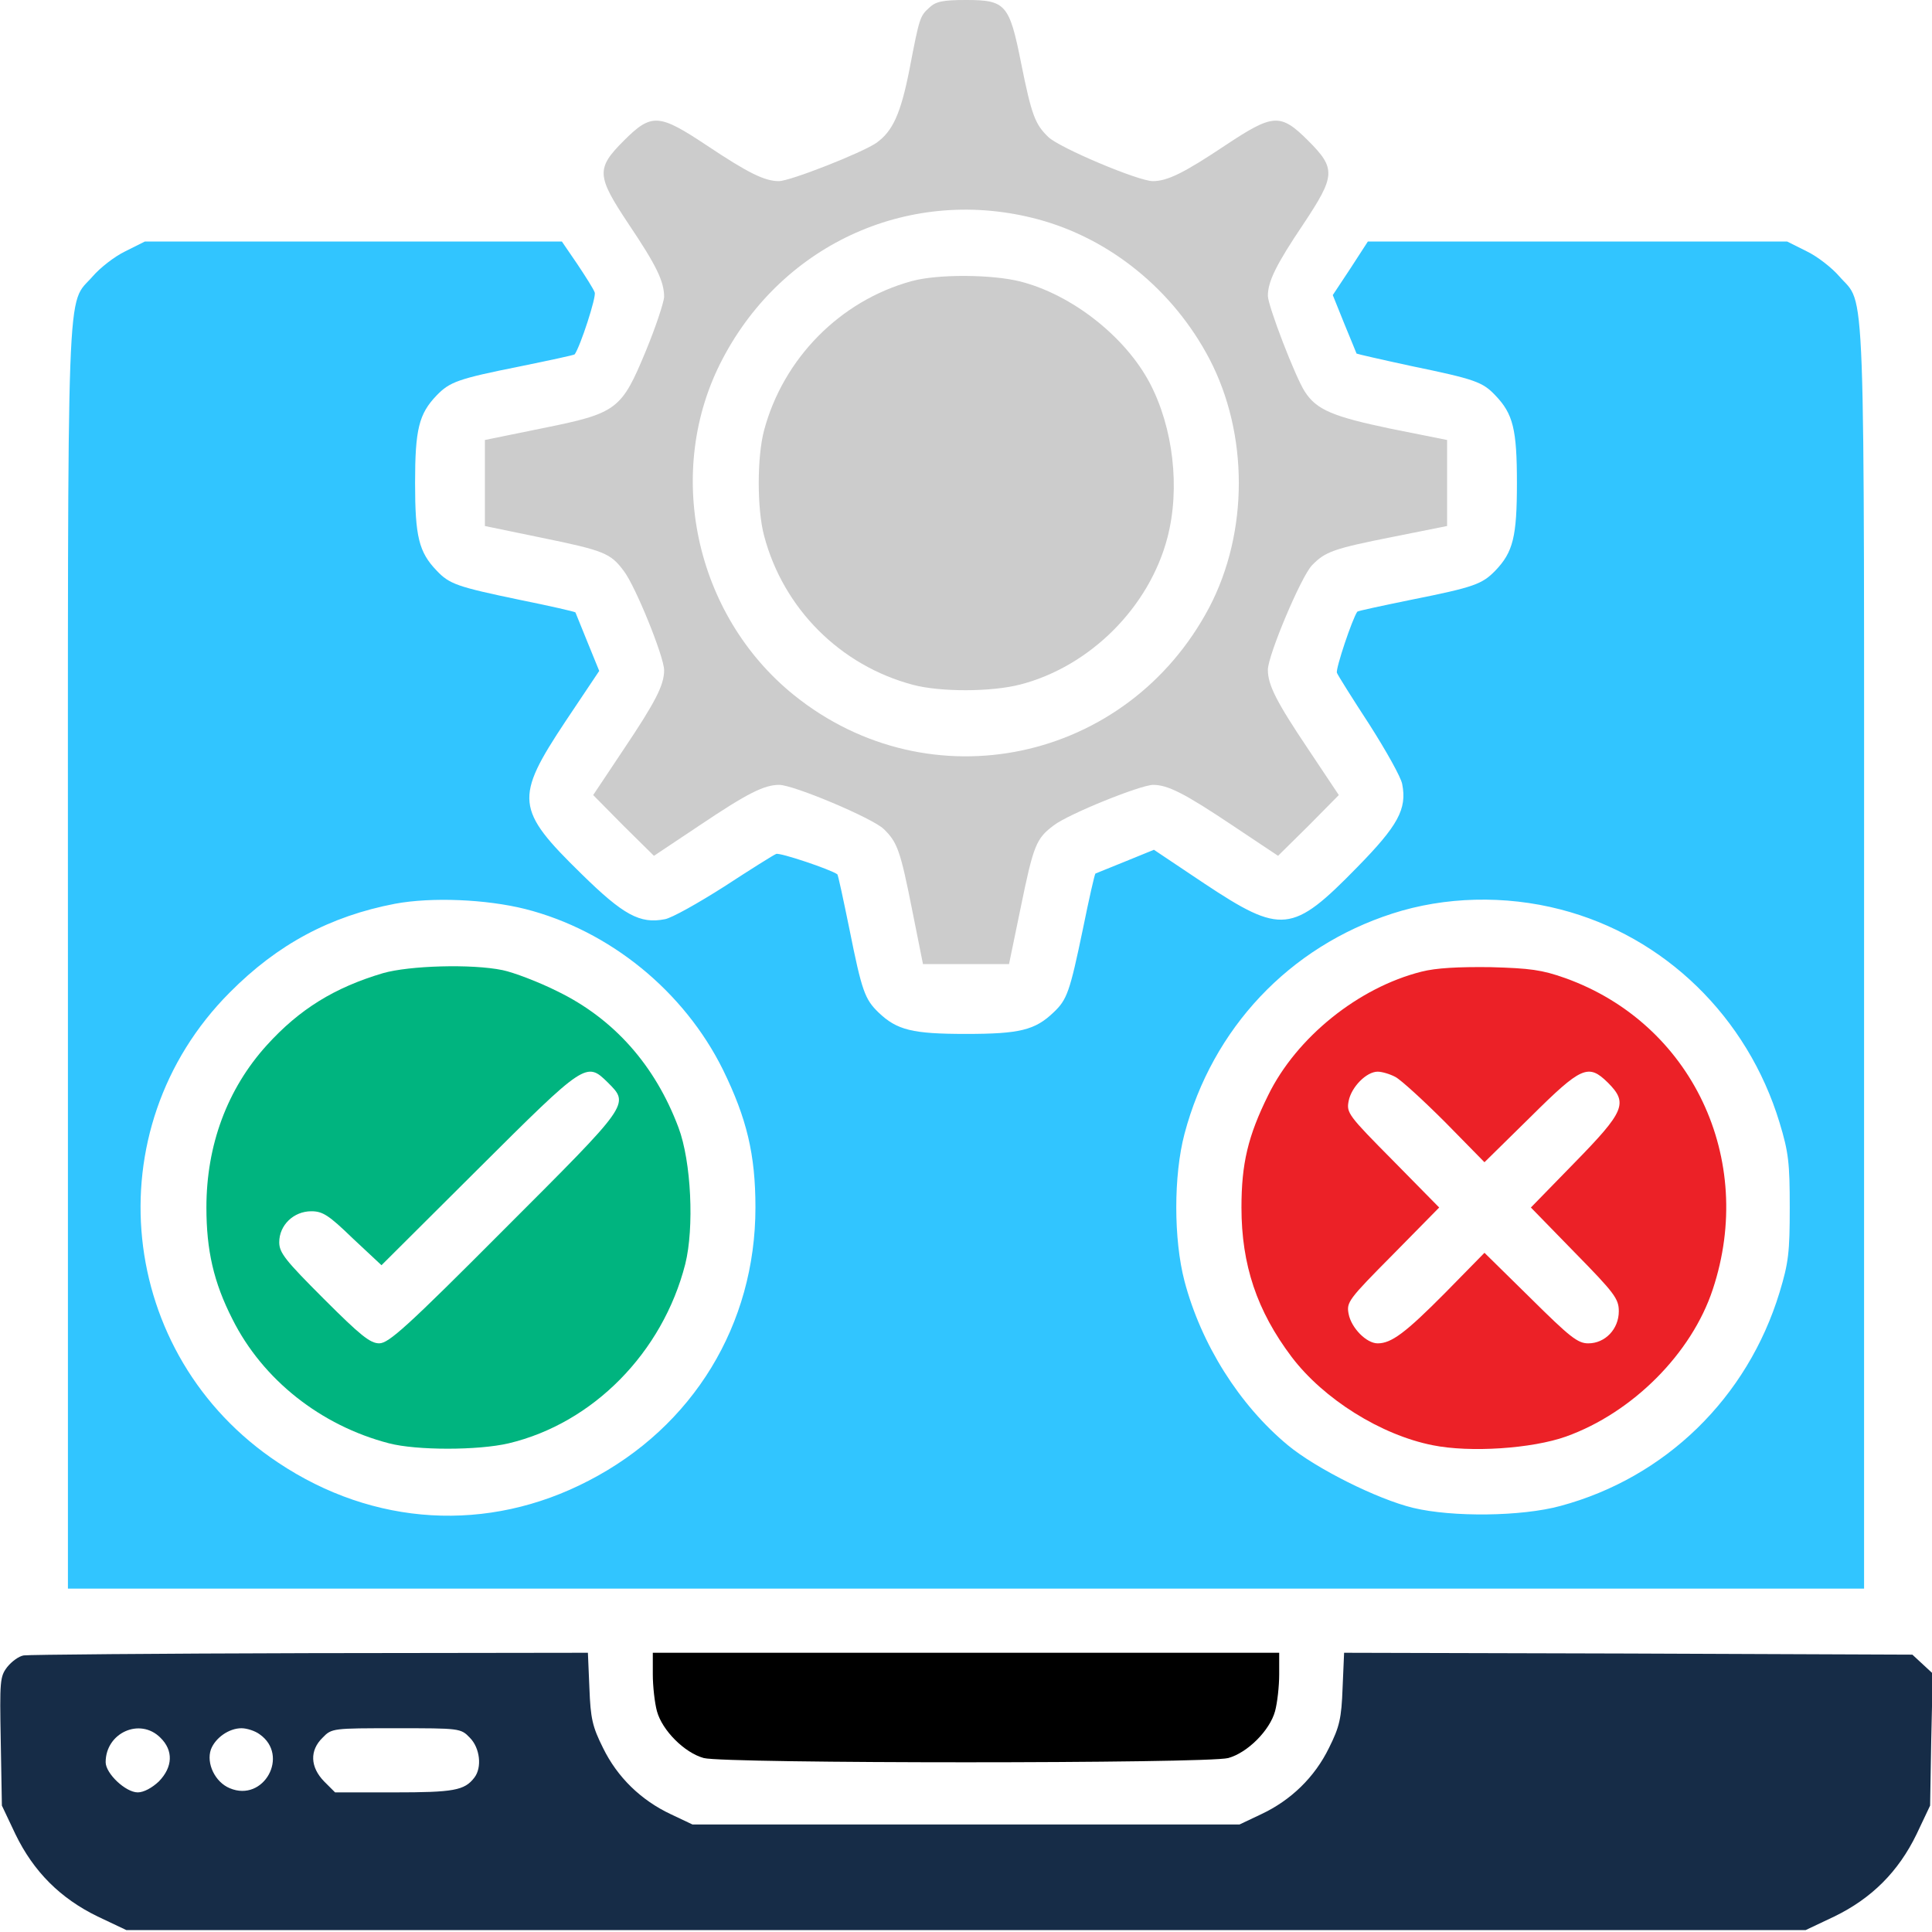 <svg width="512" height="512" viewBox="0 0 512 512" fill="none" xmlns="http://www.w3.org/2000/svg">
<g clip-path="url(#clip0_2020_1255)">
<path d="M246.3 2C243.8 4.3 243.7 4.4 241 18.5C238.7 30.1 236.6 34.8 232.2 37.9C228.4 40.5 209.4 48 206.4 48C202.6 48 198.2 45.8 187.4 38.6C174.6 30.1 172.7 29.9 165.3 37.3C157.9 44.7 158.1 46.6 166.6 59.4C174 70.4 176 74.6 176 78.7C175.9 80.2 173.8 86.6 171.2 92.9C164.7 108.6 163.6 109.5 143.7 113.5L128.5 116.6V128V139.4L143.5 142.5C160.1 145.9 161.8 146.6 165.3 151.3C168.4 155.3 176 174.1 176 177.6C176 181.5 173.8 185.9 165.2 198.7L157.2 210.7L165.2 218.8L173.3 226.8L185.3 218.8C198.1 210.2 202.5 208 206.5 208C210.3 208 231.2 216.8 234.2 219.7C237.8 223.2 238.6 225.3 241.8 241.5L244.6 255.5H256H267.4L270.5 240.5C273.9 223.9 274.6 222.2 279.3 218.7C283.2 215.7 302.3 208 305.6 208C309.5 208 314 210.3 326.7 218.8L338.7 226.8L346.8 218.8L354.8 210.7L346.8 198.7C338.2 185.9 336 181.5 336 177.5C336 173.7 344.8 152.8 347.7 149.8C351.2 146.2 353.3 145.4 369.5 142.2L383.5 139.4V128V116.6L368.5 113.6C353.2 110.4 348.9 108.6 345.8 103.8C343.3 100 336 81 336 78.4C336 74.6 338.2 70.1 345.4 59.4C353.9 46.6 354.1 44.7 346.7 37.3C339.3 29.9 337.4 30.1 324.6 38.6C313.8 45.8 309.4 48 305.5 48C301.7 48 280.8 39.2 277.8 36.3C274.3 32.9 273.4 30.6 270.6 16.7C267.5 1.1 266.5 0 256 0C249.8 0 248 0.4 246.3 2ZM275 58.1C294.1 63.2 310.9 76.8 320.5 95.1C330.9 115 330.9 141 320.5 160.9C298.8 202.1 246.4 213.2 210.4 184.2C184 162.9 175.9 124.7 191.5 95.1C207.7 64.2 241.7 49.2 275 58.1Z" fill="#CCCCCC"/>
<path d="M241.6 74.501C222.6 79.701 207.6 95.001 202.5 114.001C200.6 121.001 200.6 135.001 202.5 142.001C207.6 161.301 222.7 176.401 242 181.501C249.2 183.401 262.7 183.401 270.4 181.401C288.9 176.601 304.6 160.901 309.4 142.401C312.8 129.301 310.9 113.301 304.7 101.501C298.2 89.201 284.1 78.101 270.4 74.601C262.9 72.701 248.5 72.601 241.6 74.501Z" fill="#CCCCCC"/>
<path d="M33.2 66.6C30.3 68 26.5 71 24.6 73.2C17.5 81.4 18 68.2 18 253.7V421H256H494V253.7C494 68.2 494.5 81.4 487.4 73.2C485.5 71 481.7 68 478.8 66.6L473.6 64H418.1H362.5L357.9 71.1L353.2 78.2L356.3 85.9C358 90.1 359.5 93.6 359.5 93.7C359.6 93.8 366.1 95.3 374 97C390.9 100.5 392.9 101.2 396.3 104.8C401 109.7 402 113.8 402 128C402 142.2 401 146.3 396.3 151.2C392.8 154.8 390.7 155.6 374.2 158.9C366.4 160.5 359.8 161.9 359.7 162.1C358.4 163.9 353.9 177.3 354.3 178.3C354.5 178.9 358.4 185.1 362.9 192C367.3 198.9 371.3 206 371.6 207.8C372.9 214.4 370.5 218.8 359.6 229.9C342.5 247.4 339.6 247.7 319.1 234.1L305.8 225.2L298.2 228.3C293.9 230 290.4 231.5 290.3 231.5C290.1 231.6 288.6 238.2 287 246.1C283.5 262.9 282.8 264.9 279.2 268.3C274.3 273 270.2 274 256 274C241.8 274 237.7 273 232.8 268.3C229.2 264.8 228.4 262.7 225.1 246.2C223.5 238.4 222.1 231.8 221.9 231.7C220.1 230.4 206.7 225.9 205.7 226.3C205.1 226.5 198.9 230.4 192 234.9C185.1 239.3 178 243.3 176.2 243.6C169.6 244.9 165.2 242.5 154.1 231.6C136.6 214.5 136.3 211.6 149.9 191.1L158.8 177.8L155.7 170.2C154 165.9 152.5 162.4 152.5 162.3C152.4 162.1 145.8 160.6 137.9 159C121.1 155.5 119.1 154.8 115.7 151.2C111 146.3 110 142.2 110 128C110 113.8 111 109.7 115.7 104.8C119.2 101.2 121.3 100.4 137.8 97.1C145.6 95.5 152.2 94.1 152.3 93.9C153.8 91.8 158.1 78.6 157.6 77.5C157.3 76.6 155.2 73.3 153 70L148.9 64H93.7H38.4L33.2 66.6ZM139.2 240.9C161.6 246.6 181.3 262.7 191.6 283.5C197.9 296.4 200.2 305.9 200.2 320C200.2 351 183.7 378.1 156 392.4C129.3 406.3 99 404.5 73.7 387.6C30.9 359.2 24.7 299.3 60.9 263C73.6 250.2 87.5 242.8 104.7 239.5C114.4 237.7 128.8 238.3 139.2 240.9ZM413.5 241C441.1 248.1 463.1 269.5 471.6 297.5C474 305.4 474.3 308.2 474.3 320C474.3 331.8 474 334.6 471.6 342.5C463.1 370.4 441.4 391.6 413.5 399.1C403.2 401.9 384.9 402.1 374.5 399.6C365 397.3 348.8 389.2 341.3 383C328.4 372.3 318.3 356.2 313.9 339.5C311 328.4 311 311.5 313.9 300.5C321.3 272.5 341.7 250.9 369 242.1C382.9 237.6 398.8 237.2 413.5 241Z" fill="#31C5FF"/>
<path d="M101.5 257.897C88.7 261.697 79.4 267.397 70.7 276.997C60.2 288.597 54.7 303.497 54.7 319.997C54.7 331.297 56.6 339.797 61.6 349.597C69.6 365.597 85 377.797 103.1 382.497C110.4 384.397 126.7 384.397 134.8 382.497C157.1 377.197 175.6 358.497 181.6 334.997C184 325.397 183.2 307.797 179.8 298.797C173.6 282.297 162.7 269.997 147.7 262.697C142.7 260.197 136.1 257.697 133.2 257.097C125 255.397 108.5 255.897 101.5 257.897ZM161.1 286.897C166.9 292.697 167 292.397 133.7 325.697C107.8 351.697 103 355.997 100.5 355.997C98.1 355.997 95.5 353.897 85.8 344.197C75.6 333.997 74 331.997 74 329.197C74 324.697 77.8 320.997 82.5 320.997C85.5 320.997 87.1 321.997 93.5 328.197L101.1 335.297L126.8 309.697C155.2 281.397 155.4 281.297 161.1 286.897Z" fill="#00B47F"/>
<path d="M376.7 257.504C360 261.704 343.6 274.904 336.1 290.204C330.7 301.104 329 308.404 329 320.004C329 335.204 333.1 347.404 342.3 359.604C350.8 370.804 366 380.304 379.7 383.004C389.6 385.004 406 383.904 415 380.704C432.6 374.404 448.3 358.704 453.9 341.704C465.4 307.104 448.3 271.204 414.8 259.204C408.6 257.004 405.5 256.604 395 256.304C386.5 256.204 380.6 256.504 376.7 257.504ZM369.8 285.404C371.3 286.204 377.2 291.604 383 297.404L393.4 308.004L405.6 296.004C419.1 282.604 420.9 281.804 426.1 286.904C431.5 292.304 430.6 294.504 417.3 308.104L405.7 320.004L417.3 331.904C427.9 342.704 429 344.204 429 347.504C429 352.204 425.4 356.004 420.9 356.004C418.1 356.004 416 354.304 405.6 344.004L393.4 332.004L383 342.604C372.4 353.304 368.7 356.004 365.1 356.004C362.1 356.004 358.1 351.904 357.4 348.204C356.8 345.104 357.3 344.404 369.1 332.504L381.4 320.004L369.1 307.504C357.3 295.604 356.8 294.904 357.4 291.804C358.1 288.104 362.1 284.004 365.1 284.004C366.2 284.004 368.3 284.604 369.8 285.404Z" fill="#EC2127"/>
<path d="M6.3 438.7C5 438.9 3.1 440.3 1.9 441.8C5.77942e-05 444.3 -0.1 445.4 0.2 461.5L0.5 478.5L4.1 486.1C8.9 496 16 503.1 25.9 507.9L33.5 511.5H256H478.5L486.1 507.9C496 503.1 503.1 496 507.9 486.1L511.5 478.5L511.8 461L512.2 443.5L509.5 441L506.8 438.5L431.5 438.2L356.2 438L355.8 447.3C355.5 455.4 355 457.6 352.2 463.2C348.4 471 342.1 477.1 334.2 480.8L328.5 483.5H256H183.5L177.8 480.8C169.9 477.1 163.6 471 159.8 463.2C157 457.6 156.5 455.4 156.2 447.4L155.8 438L82.1 438.1C41.6 438.2 7.5 438.5 6.3 438.7ZM42.5 460.5C46 463.9 45.8 468.3 42.1 472.1C40.3 473.8 38.1 475 36.5 475C33.3 475 28 470 28 467C28 459.2 37.1 455.1 42.5 460.5ZM68.8 459.6C76.8 465.2 69.9 477.7 60.9 473.9C57 472.3 54.6 467.3 55.9 463.6C57.1 460.5 60.7 458 64 458C65.4 458 67.6 458.7 68.8 459.6ZM124.5 460.5C127.2 463.2 127.8 468.4 125.7 471.1C123.1 474.5 120.2 475 104.5 475H88.8L85.9 472.1C82.2 468.3 82 463.9 85.5 460.5C87.9 458 88.2 458 105 458C121.8 458 122.1 458 124.5 460.5Z" fill="#162C47"/>
<path d="M173 443.698C173 446.898 173.5 451.298 174.1 453.498C175.5 458.598 181.4 464.498 186.5 465.898C192.1 467.398 319.9 467.398 325.5 465.898C330.6 464.498 336.5 458.598 337.9 453.498C338.5 451.298 339 446.898 339 443.698V437.998H256H173V443.698Z" fill="black"/>
</g>
<defs>
<clipPath id="clip0_2020_1255">
<rect width="512" height="512" fill="white"/>
</clipPath>
</defs>
</svg>
